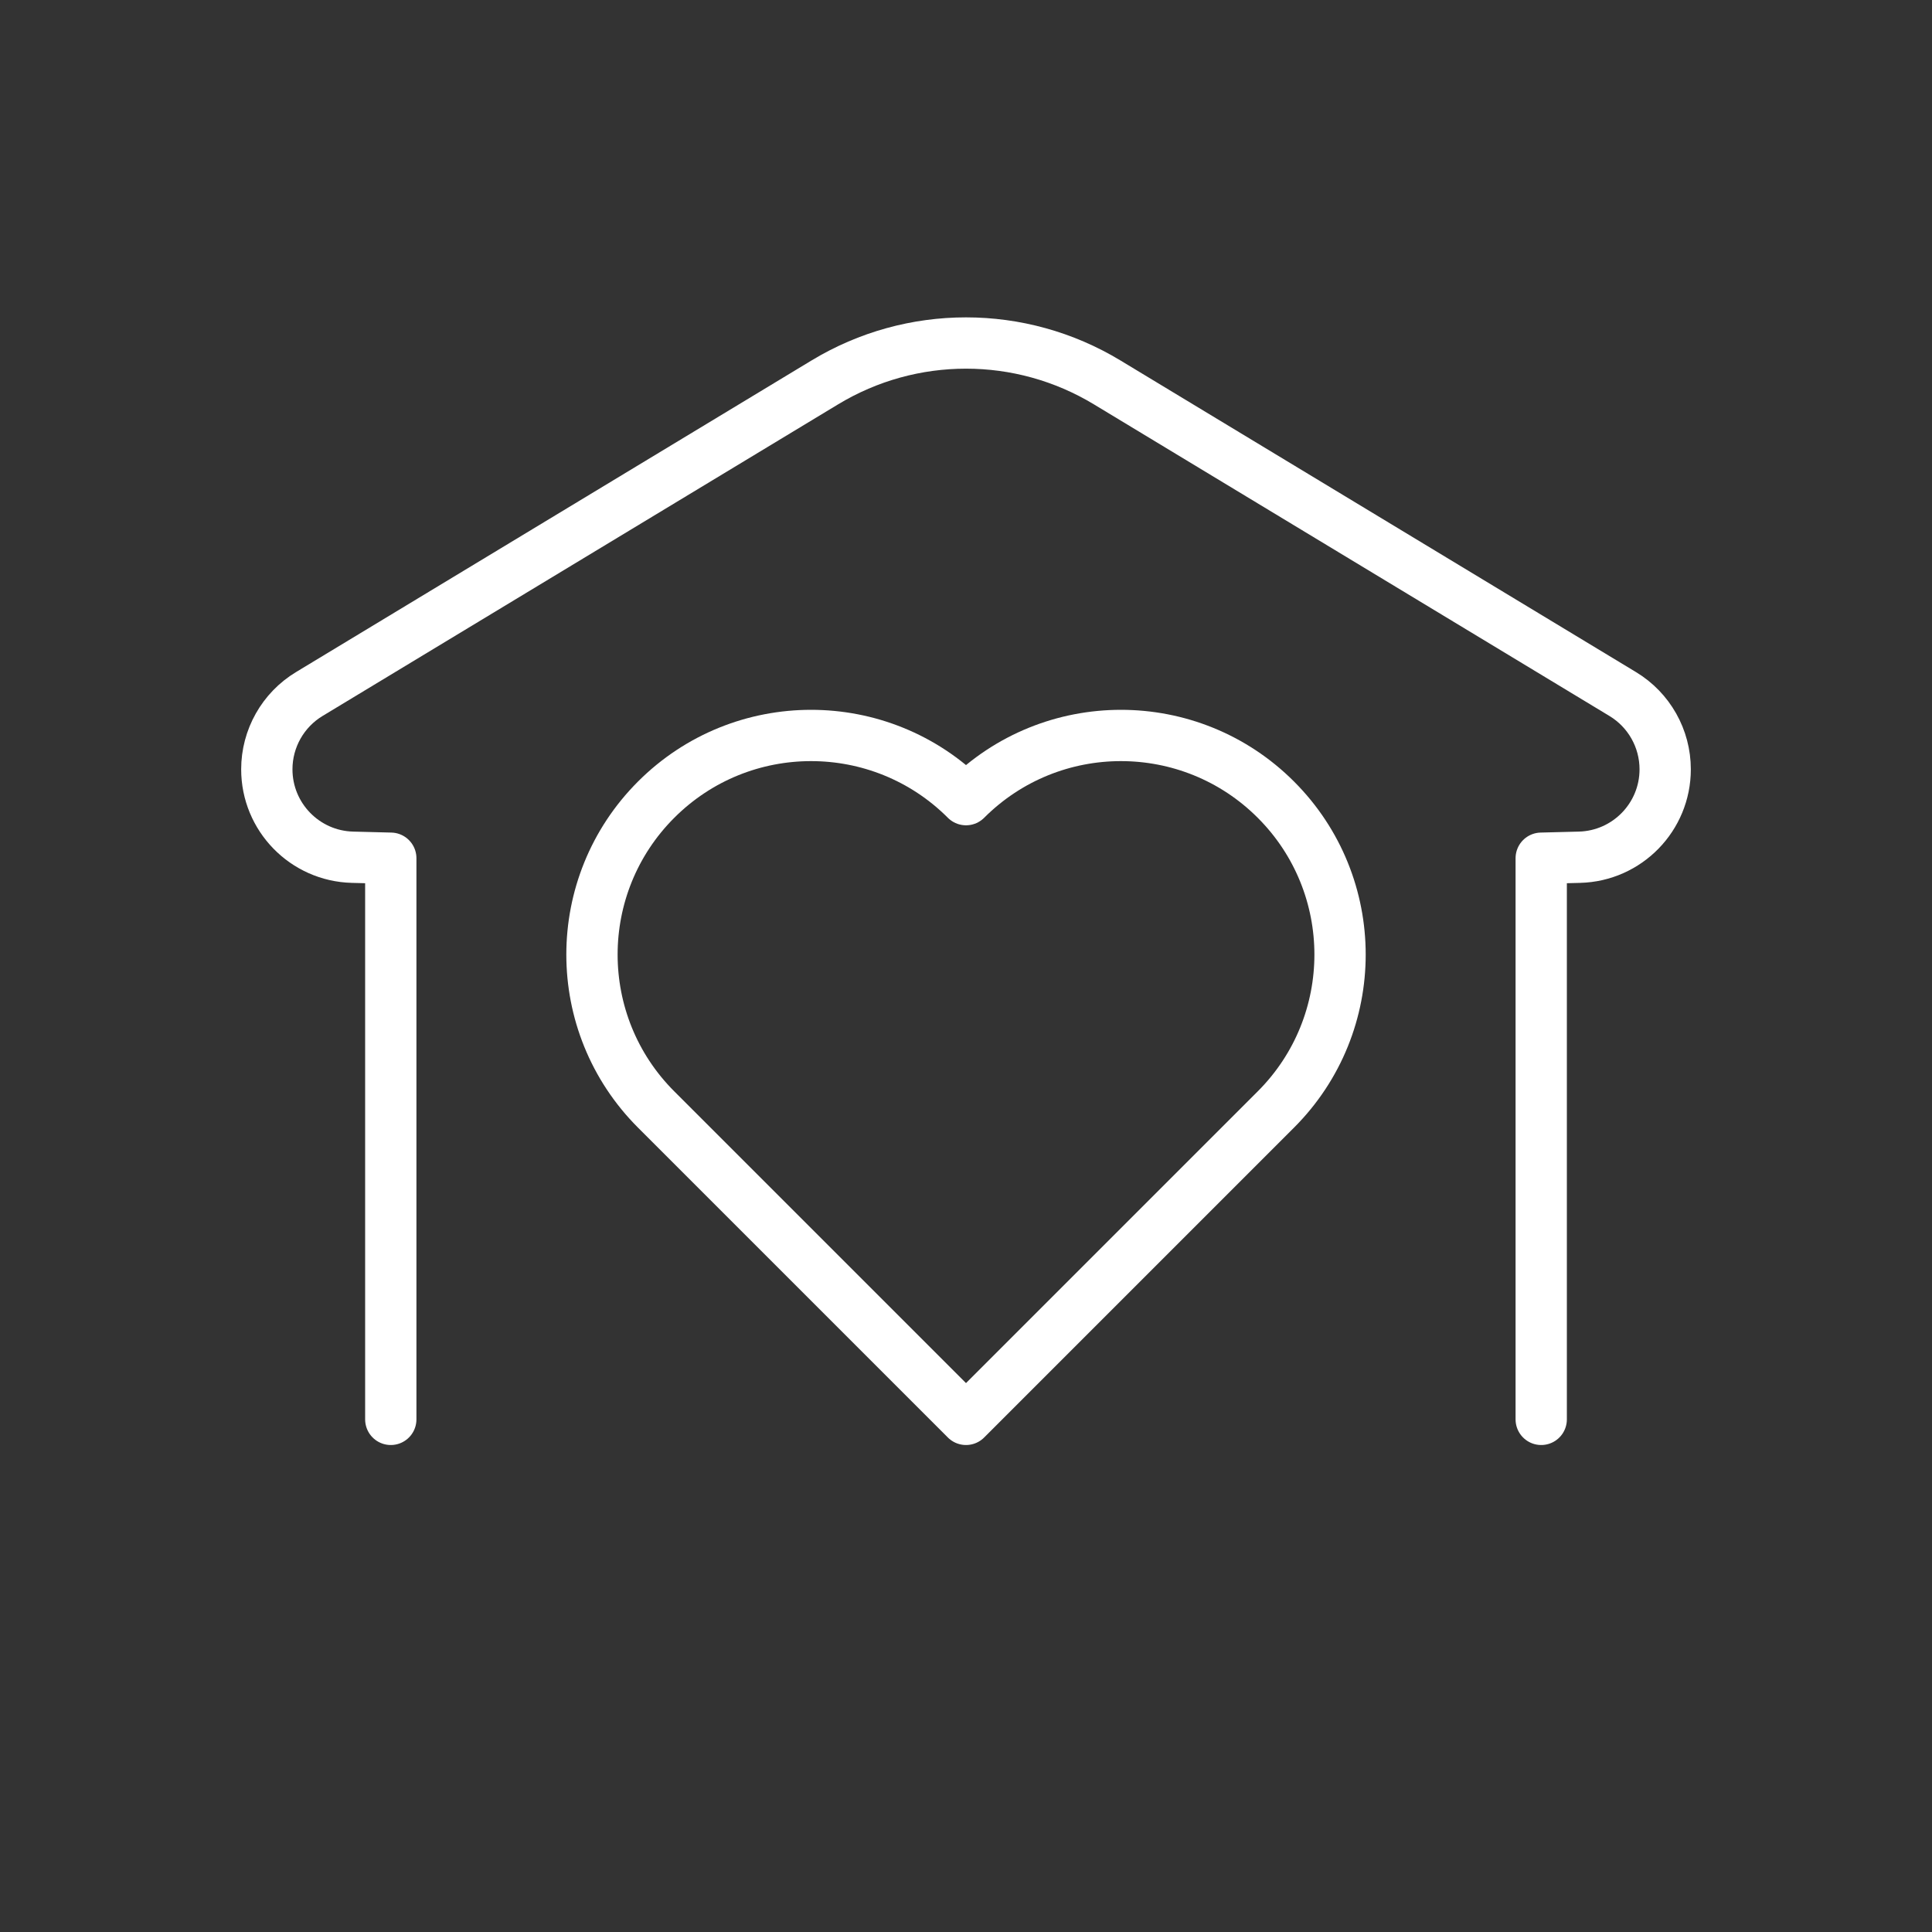 <svg xmlns="http://www.w3.org/2000/svg" id="Calque_5" viewBox="0 0 150.661 150.661"><rect x="0" y="0" width="150.661" height="150.661" fill="#333333" stroke="none"/><path d="M120.187,110.685v-43.76s2.982-.076,2.982-.076c3.719-.095,6.685-3.137,6.685-6.857h0c0-2.402-1.256-4.628-3.311-5.87l-40.211-24.306c-6.764-4.089-15.239-4.089-22.003,0l-40.211,24.306c-2.055,1.242-3.311,3.469-3.311,5.87h0c0,3.72,2.966,6.763,6.685,6.857l2.982.076v43.76" style="fill:none; stroke:#fff; stroke-linecap:round; stroke-linejoin:round; stroke-width:4px;"></path><path d="M75.331,62.358h0s0,0,0,0c-6.673-6.673-17.491-6.673-24.163,0h0c-6.673,6.673-6.673,17.491,0,24.164h0s24.163,24.163,24.163,24.163l24.164-24.164h0c6.673-6.673,6.673-17.491,0-24.163h0c-6.673-6.673-17.491-6.673-24.163,0Z" style="fill:none; stroke:#fff; stroke-linecap:round; stroke-linejoin:round; stroke-width:4px;"></path></svg>